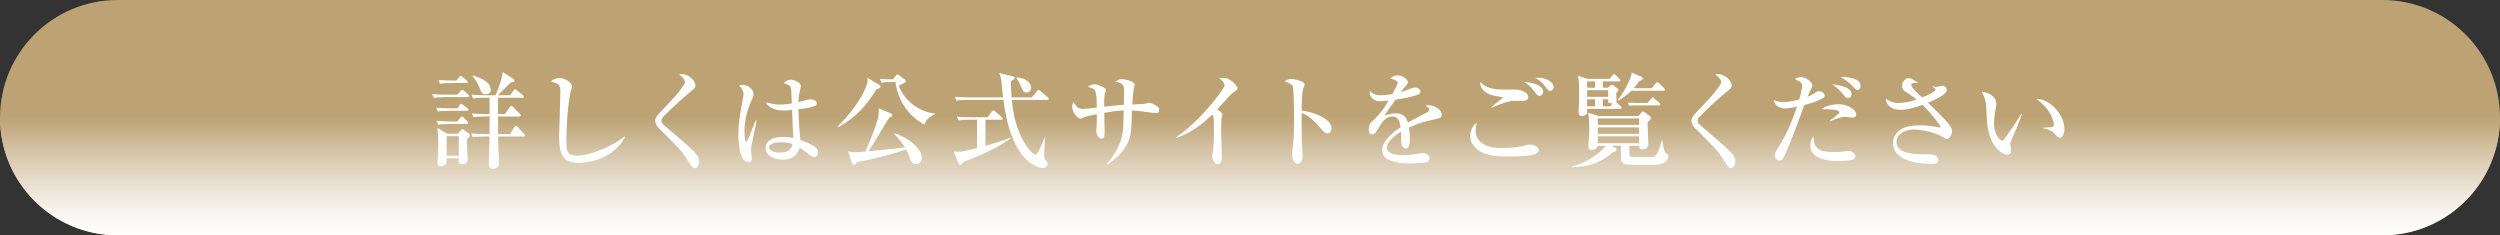 <?xml version="1.0" encoding="UTF-8"?><svg xmlns="http://www.w3.org/2000/svg" width="554.448" height="52.189" xmlns:xlink="http://www.w3.org/1999/xlink" viewBox="0 0 554.448 52.189"><rect x="0" y="0" width="554.448" height="52.189" fill="#333333" stroke="none"/><defs><style>.e{isolation:isolate;}.f{fill:#fff;}.g{fill:url(#d);mix-blend-mode:multiply;}.h{fill:#bda374;}</style><linearGradient id="d" x1="277.224" y1="26.095" x2="277.224" y2="52.189" gradientUnits="userSpaceOnUse"><stop offset="0" stop-color="#bda374"/><stop offset=".062" stop-color="#c2aa7f"/><stop offset=".378" stop-color="#dcceb6"/><stop offset=".651" stop-color="#efe8dd"/><stop offset=".867" stop-color="#faf9f6"/><stop offset="1" stop-color="#fff"/></linearGradient></defs><g class="e"><g id="b"><g id="c"><path class="h" d="M26.095,52.189C11.683,52.189,0,40.506,0,26.095S11.683,0,26.095,0h502.259c14.412,0,26.095,11.683,26.095,26.095s-11.683,26.095-26.095,26.095H26.095Z"/><path class="g" d="M554.448,26.095c0,14.412-11.683,26.095-26.095,26.095H26.095C11.683,52.189,0,40.506,0,26.095h554.448Z"/><path class="f" d="M103.701,21.542h-5.013c-1.402,0-1.908.069-2.483.161l-.368-.851c1.403.138,3.013.138,3.266.138h2.322l.69-.782c.207-.253.275-.299.367-.299.139,0,.368.207.438.253l.896.782c.138.138.23.207.23.368,0,.207-.207.23-.346.23ZM103.54,24.578h-3.955c-1.403,0-1.909.046-2.483.161l-.368-.851c1.402.115,3.012.138,3.265.138h1.449l.482-.713c.139-.207.207-.299.346-.299q.114,0,.437.253l.942.713c.046.046.23.161.23.345,0,.23-.207.253-.345.253ZM103.495,27.498h-3.817c-1.403,0-1.909.046-2.483.161l-.392-.851c1.403.115,3.036.138,3.289.138h1.333l.645-.805c.207-.253.229-.299.367-.299.185,0,.299.138.414.253l.782.782c.068.069.207.253.207.368,0,.23-.207.253-.345.253ZM103.609,30.81c-.022.437-.046,1.563,0,2.299.023.713.115,2.046.115,2.139,0,1.172-1.035,1.172-1.242,1.172-.805,0-.805-.552-.735-1.311h-2.69c0,.506,0,.92-.069,1.104-.184.437-.827.667-1.241.667-.736,0-.736-.552-.736-.851,0-.23.093-1.288.093-1.518.068-1.38.092-2.392.092-2.966,0-1.541-.115-2.392-.207-3.196l2.161,1.311h2.392l.644-.713c.093-.092.253-.322.368-.322.069,0,.299.138.368.207l1.034.759c.139.115.253.276.253.506,0,.322-.413.575-.598.713ZM103.379,18.415h-3.266c-1.426,0-1.932.069-2.506.161l-.368-.851c1.402.138,3.012.138,3.288.138h.689l.599-.736c.229-.276.253-.299.367-.299.069,0,.161.046.414.253l.897.736c.114.092.229.207.229.368,0,.207-.207.23-.345.23ZM101.747,30.211h-2.69v4.346h2.69v-4.346ZM116.095,30.28h-5.61c0,1.288.046,2.875.161,4.898.046.621.046.851.046,1.058,0,1.196-1.334,1.196-1.426,1.196-.69,0-.851-.345-.851-1.104,0-.874.138-5.082.16-6.048h-1.241c-1.587,0-2.023.069-2.483.161l-.368-.851c1.081.092,2.185.138,3.266.138h.827v-3.886h-1.08c-1.587,0-2.023.069-2.483.161l-.368-.851c1.081.092,2.185.138,3.266.138h.666v-3.61h-1.172c-1.587,0-2.047.092-2.484.161l-.367-.851c1.08.115,2.161.138,3.265.138h2.07c.253-.598,1.333-2.989,1.609-5.151l2.276,1.472c.138.092.322.207.322.391,0,.299-.069.322-.852.46-.598.598-2,2.023-2.805,2.828h2.69l.735-1.012c.138-.207.23-.322.368-.322.115,0,.184.046.414.23l1.311,1.081c.069.069.229.184.229.345,0,.23-.207.23-.345.23h-5.381v3.61h1.541l.988-1.449c.185-.253.276-.368.414-.368.139,0,.345.161.414.253l1.449,1.495c.046.046.253.276.253.368,0,.23-.23.253-.368.253h-4.691v3.886h2.668l.896-1.472c.092-.138.229-.345.368-.345.161,0,.345.161.437.276l1.403,1.495c.138.138.206.23.206.345,0,.23-.206.253-.345.253ZM107.725,20.921c-.759,0-.988-.529-1.149-.896-.438-1.104-.943-2.23-1.794-3.15l.161-.138c1.448.483,3.886,1.311,3.886,3.196,0,.759-.689.989-1.104.989Z"/><path class="f" d="M128.253,36.121c-3.679,0-4.254-2.322-4.254-5.979,0-.667.276-8.187.276-9.727,0-1.586-.23-1.839-2.093-2.345.713-.759,1.816-.759,1.978-.759,1.334,0,2.69,1.172,2.69,1.793,0,.23-.276,1.15-.322,1.333-.92,4.415-.92,10.693-.92,10.9,0,1.955,0,3.196,2.438,3.196,2.967,0,8.577-2.553,10.439-4.277l.139.138c-2.828,5.22-8.555,5.726-10.371,5.726Z"/><path class="f" d="M154.1,37.294c-.506,0-.667-.276-2.162-2.599-.896-1.379-1.494-1.978-5.68-6.116-.345-.322-.942-1.035-.942-1.817,0-.368.068-.805.92-1.679,3.679-3.863,4.047-4.231,5.381-6.186.184-.253.299-.483.299-.69,0-.161-.115-.805-1.311-1.702.16-.046.253-.069.437-.069,2.115,0,3.196,1.793,3.196,2.46,0,.598-.414.92-.874,1.265-.781.575-4.461,3.817-6.301,5.772-.275.299-.367.575-.367.782,0,.598.229.782,1.701,2.023,4.116,3.518,5.68,4.829,6.301,5.864.253.437.345.828.345,1.196,0,.736-.345,1.495-.942,1.495Z"/><path class="f" d="M166.6,32.649c-.022.23-.046.506-.046.759,0,.276.207,1.449.207,1.679,0,.276,0,.874-.805.874-2.047,0-2.208-4.898-2.208-6.002,0-2.253.368-4.53.621-5.956.276-1.426.529-2.806.529-3.15,0-.299,0-.851-.966-1.816.321-.23.574-.23.735-.23,1.149,0,2.461.989,2.461,2.069,0,.322-.093.529-.346,1.127-1.632,3.633-1.678,6.208-1.678,7.128,0,.299.046,2.322.391,2.322.092,0,.184-.046.345-.391.092-.253.942-2.23,1.701-4.3l.254.046c-.023.046-1.196,5.818-1.196,5.841ZM180.627,34.811c-.346,0-.645-.115-1.312-.621-1.126-.896-1.563-1.172-1.954-1.402-.229.667-.828,2.621-3.794,2.621-1.426,0-3.771-.621-3.771-2.552,0-1.656,1.563-2.483,3.887-2.483.942,0,1.632.115,2.276.207-.115-1.587-.185-3.013-.299-6.209-.782.115-1.357.138-1.863.138-2.207,0-3.518-.851-3.932-1.793,1.816.391,2.322.483,3.081.483.276,0,1.356-.046,2.667-.253-.114-2.99-.138-3.334-.275-3.679-.161-.391-.989-.667-1.518-.828.391-.483.988-.759,1.609-.759.552,0,2.185.506,2.185,1.426,0,.161-.253,1.219-.299,1.403-.161.713-.207,1.402-.23,2.138.161-.023.438-.092.782-.207.161-.046,1.38-.414,1.955-.414.345,0,1.333.23,1.333.851,0,.368-.275.598-.574.69-.736.253-1.817.483-3.519.644.069,2.713.299,5.381.437,6.83,1.357.483,2.438,1.035,2.967,1.356.528.345.966.713.966,1.38,0,.782-.483,1.035-.805,1.035ZM173.154,31.568c-1.265,0-2.599.299-2.599,1.104,0,.414.529,1.173,2.346,1.173,1.035,0,2.621-.253,2.828-1.886-.46-.184-1.081-.391-2.575-.391Z"/><path class="f" d="M195.066,19.542c-.114.046-.598.207-.689.253-2.047,3.311-4.093,5.956-8.462,8.416l-.115-.184c3.909-3.771,6.622-8.485,6.622-10.256,0-.184-.022-.322-.046-.529l2.645,1.587c.139.092.253.253.253.391,0,.161-.092.253-.207.322ZM203.115,36.42c-.667,0-.989-.552-1.081-.759-.184-.391-.896-2.161-1.058-2.529-2.392.874-7.336,2.208-10.808,2.782-.092.115-.46.483-.552.552-.069.069-.139.115-.253.115-.253,0-.392-.299-.438-.46l-.805-2.552c.506.092,1.104.207,1.863.207.345,0,.942-.069,1.885-.161,1.242-2.529,2.806-6.646,2.989-8.163.069-.46.047-.943.023-1.426l2.645,1.104c.115.046.368.23.368.46,0,.207-.069.253-.645.529-.689.943-1.679,2.622-2.414,3.886-.805,1.38-1.518,2.507-2.254,3.542,6.117-.575,7.037-.667,8.141-.897-1.149-1.679-2.047-2.598-2.461-2.989v-.115c2.507.598,6.163,3.173,6.163,5.404,0,1.265-.942,1.472-1.311,1.472ZM205.046,27.613c-2.875-1.403-5.795-4.645-6.462-9.428h-.598c-1.403,0-1.909.046-2.483.138l-.368-.828c1.012.069,1.701.092,2.852.115l.667-.805c.092-.115.229-.276.391-.276.138,0,.322.115.46.23l1.149.874c.139.092.23.253.23.368,0,.184-.115.276-.322.391-.414.207-.528.253-1.241.598.966,2.737,3.886,5.726,8.048,6.209v.115c-1.058.552-1.862.966-2.322,2.3Z"/><path class="f" d="M213.445,36.006c-.069.437-.275.575-.437.575-.253,0-.414-.253-.506-.506l-.989-2.506c.276.046.529.092.896.092,1.081,0,3.104-.506,4.277-.805v-6.301h-1.609c-1.609,0-2.047.092-2.483.161l-.391-.851c1.104.115,2.185.138,3.288.138h3.541l.92-1.242c.115-.138.229-.299.368-.299.114,0,.207.069.413.253l1.426,1.265c.115.092.23.184.23.345,0,.23-.207.23-.345.23h-3.495v5.795c1.149-.322,3.886-1.127,5.519-1.84l.068.161c-2.483,1.84-4.943,3.104-10.692,5.335ZM232.254,22.163h-7.864c.529,5.312,1.909,8.301,3.496,10.532.299.414,1.265,1.61,1.816,1.61q.253,0,.851-1.196c.437-.874.735-1.61,1.127-2.599l.115.023c-.023.46-.207,2.829-.207,4.047,0,.299,0,.529.299.897.345.46.437.598.437.896,0,.46-.391.897-1.104.897-1.058,0-3.104-1.15-4.3-2.622-2.576-3.242-3.61-6.944-4.393-12.486h-7.887c-1.426,0-1.909.046-2.484.161l-.391-.851c1.403.115,3.035.138,3.288.138h7.404c-.022-.161-.321-3.104-.367-3.541-.139-1.127-.299-1.472-.506-1.886l3.035.759c.391.092.46.23.46.345,0,.253-.46.483-.874.69,0,.782,0,1.817.138,3.633h4.484l1.149-1.38c.207-.253.253-.299.368-.299.092,0,.184.046.437.276l1.587,1.357c.138.115.23.207.23.345,0,.207-.185.253-.346.253ZM227.656,20.531c-.506,0-.759-.276-1.035-.92-.574-1.403-.759-1.725-1.172-2.208l.114-.253c.621.092,1.472.23,2.093.667.736.483,1.035,1.149,1.035,1.632,0,.322-.207,1.081-1.035,1.081Z"/><path class="f" d="M256.29,25.083c-.254,0-2.001-.253-2.99-.368-.644-.092-1.333-.161-2.23-.207-.046.644-.138,3.472-.184,4.07-.207,3.035-1.701,5.519-5.243,7.933l-.184-.138c1.978-2.23,3.403-4.944,3.656-7.933.046-.621.069-3.38.092-3.955-1.334.046-2.023.161-4.3.529,0,.69.068,3.702.068,4.323,0,.805,0,1.425-.713,1.425-.827,0-1.149-1.379-1.149-1.748,0-.092.092-.966.115-1.081v-.897c0-.989,0-1.081.022-1.702-.62.115-2.621.529-3.012.736-.392.207-.438.23-.529.23-.874,0-1.908-1.541-1.908-2.529,0-.253,0-.805.253-1.15.161.184.735,1.081.92,1.196.506.299,1.058.345,1.265.345.482,0,2.575-.276,3.012-.322,0-.851-.022-2.966-.367-3.679-.23-.506-.599-.598-1.61-.896.645-.414.897-.575,1.472-.575.713,0,2.553.759,2.553,1.265,0,.161-.275.828-.299.989-.138.644-.115,1.932-.115,2.713,3.059-.322,3.403-.368,4.347-.414.022-.552.068-2.53.068-2.943,0-.989,0-1.955-1.932-2.162.69-.46.92-.598,1.426-.598.598,0,2.852.46,2.852,1.265,0,.184-.207.943-.229,1.104-.161.851-.253,2.415-.3,3.265.207-.023,2.53-.115,2.668-.138.161-.023.781-.253.92-.253.781,0,1.725.667,2,.874.299.23.368.299.368.644,0,.736-.299.782-.781.782Z"/><path class="f" d="M273.741,20.347c-.644.46-.92.759-1.494,1.38-.368.391-1.955,2.184-2.3,2.552.391.23,1.195.782,1.195,1.104,0,.161-.229.805-.253.943-.022.184-.068,1.403-.068,2.875,0,.897.161,4.852.161,5.634,0,.575-.207,1.586-.897,1.586-.713,0-1.265-1.195-1.265-1.816,0-.23.207-1.265.23-1.472.16-1.311.184-2.599.184-3.909,0-.46,0-2.966-.138-3.426q-.046-.138-.299-.322c-3.495,3.403-6.209,4.53-7.957,5.128l-.092-.138c4.691-2.875,10.831-10.624,10.831-11.566,0-.575-.621-1.104-1.15-1.541.3-.046.599-.092,1.013-.092,1.425,0,3.012,1.794,3.012,2.323,0,.276-.092.345-.713.759Z"/><path class="f" d="M294.361,29.591c-.368,0-.667-.253-.989-.621-2.392-2.645-3.035-3.311-4.69-3.909-.047,1.426.046,6.462.046,6.6,0,.46.16,2.552.16,2.966,0,.989-.482,1.702-1.104,1.702-.667,0-1.241-.989-1.241-2.253,0-.253,0-.345.161-1.403.275-1.886.299-4.737.299-6.117,0-1.173-.046-6.507-.276-7.358-.069-.299-.138-.506-1.84-1.173.368-.207.943-.529,1.518-.529.438,0,2.921.483,2.921,1.196,0,.184-.299.966-.345,1.127-.276,1.126-.299,3.449-.299,4.691,2.621.322,6.622,1.793,6.622,3.955,0,.828-.529,1.127-.942,1.127Z"/><path class="f" d="M318.588,26.371c-2.323.506-3.656.805-6.117,1.909.069.391.185,1.288.185,2.506,0,.736,0,2.139-.897,2.139-1.012,0-1.034-1.472-1.034-2.46,0-.896,0-.989-.023-1.288-1.034.644-3.127,2.208-3.127,3.495,0,1.748,2.989,1.748,3.656,1.748,1.127,0,2.414-.161,3.541-.368.322-.046.552-.069.828-.069,1.126,0,1.426.759,1.426,1.149,0,.598-.575.851-.782.897-.345.092-2.553.23-3.495.23-1.472,0-6.231-.092-6.231-2.943,0-2.253,2.943-4.323,4.093-5.082-.161-1.219-.414-2.392-1.84-2.392-1.38,0-2.322,1.311-2.782,2.116-.942,1.702-1.242,1.839-1.633,1.839-.598,0-.781-.276-.781-1.012,0-.322.022-1.196.482-1.609,1.38-1.288,2.322-2.185,3.887-4.875-.897.115-1.242.161-1.726.161-2.161,0-2.437-1.541-2.437-1.863,0-.161.022-.253.068-.414.69.782,1.518.943,2.438.943.483,0,.989-.046,2.483-.253.253-.46,1.219-2.139,1.219-2.483,0-.414-.851-.897-1.725-.897.322-.299.851-.782,1.748-.782,1.08,0,2.23.92,2.23,1.472,0,.345-.23.598-.438.828-.552.598-.598.667-1.126,1.426.873-.322,2.414-.874,2.621-.943.207-.069.345-.092.506-.092.575,0,1.219.345,1.219.897,0,.414-.322.621-.689.736-1.702.575-3.266.828-4.807,1.058-.368.506-2.046,2.782-2.276,3.173-.069.115-.161.299-.184.345.598-.184,1.472-.483,2.575-.483,1.954,0,2.414,1.449,2.621,2.07.575-.345,2.001-1.173,4.024-2.162.552-.276.667-.483.667-.759,0-.345-.138-.437-.782-.828.207-.069.368-.115.599-.115,1.195,0,2.966.828,2.966,2.116,0,.598-.229.713-1.149.919Z"/><path class="f" d="M340.797,34.029c-1.15.667-4.898.69-6.14.69-2.277,0-4.6-.092-6.301-1.081-.989-.575-2.3-1.748-2.3-3.472,0-.667.345-2.346,1.472-2.943-.275.966-.275,1.679-.275,1.793,0,1.564,1.126,3.817,5.633,3.817,1.817,0,4.116-.161,5.864-.713.138-.046.276-.069.482-.069.736,0,2.047.46,2.047,1.196,0,.414-.299.667-.482.782ZM337.785,22.393c-.253,0-1.311-.046-1.518-.046-1.702,0-2.736.414-5.404,1.518l-.068-.138c.367-.368,2.529-2,2.529-2.093,0-.092-1.771-.368-2.093-.437-.207-.046-3.035-.667-2.966-3.035,1.172,1.265,2.529,1.702,5.702,1.702.368,0,2.047-.023,2.392,0,.782.046,2.553.552,2.553,1.633,0,.805-.782.896-1.127.896ZM341.441,21.267c-.414,0-.552-.184-1.219-1.058-1.035-1.333-1.288-1.472-2.276-2.046,1.494.046,4.3.621,4.3,2.162,0,.529-.368.943-.805.943ZM343.763,20.14c-.368,0-.46-.115-1.241-1.173-.529-.736-1.242-1.333-2.093-1.679.275-.023.46-.046.689-.046,1.656,0,3.449.874,3.449,2.07,0,.437-.345.828-.805.828Z"/><path class="f" d="M361.373,32.327c-.022.368-.046,2.046.115,2.276s.827.23.988.23h3.656c.782,0,.989-.161,1.311-.69.483-.805.897-2.208,1.081-2.943h.138c.093.552.414,2.346.667,2.622.092.092.575.437.621.529.069.115.046.23.046.299,0,1.196-1.494,1.886-2.736,1.886h-5.013c-2.368,0-2.782-.069-2.782-2.369v-1.839h-2.116l.828.414c.207.092.345.276.345.46,0,.299-.229.368-.874.598-1.678,1.449-4.093,3.219-9.036,3.265v-.138c4.208-1.035,6.967-3.863,7.496-4.576h-1.748c-.207.897-1.265.897-1.402.897-.299,0-.69-.092-.69-.759,0-.046,0-.299.023-.712.161-1.84.184-2.53.184-3.266,0-.138,0-2.253-.253-3.518l2.277.736h8.853l.736-.828c.092-.115.207-.161.299-.161.068,0,.161-.023.506.253l.942.713c.115.092.299.23.299.552,0,.23-.092.276-.735.874,0,.759.161,4.162.161,4.852,0,1.127-1.219,1.15-1.357,1.15-.62,0-.667-.437-.689-.805h-2.139ZM355.487,18.047v1.402h1.058l.69-.552c.068-.069.184-.115.275-.115.138,0,.23.069.391.184l.92.759c.069.046.161.138.161.23,0,.115-.46.598-.528.667,0,.23.046,1.403.046,1.656,0,.161,0,.207-.092.299.046.046.092.069.114.115l.897.851c.046.046.206.207.206.345,0,.23-.206.253-.345.253h-7.289v.575c0,.368,0,.575-.345.782-.253.161-.552.253-.782.253-.759,0-.759-.529-.759-.805,0-.069.023-.184.023-.299.068-1.012.092-3.334.092-4.162,0-2.437-.069-2.713-.322-3.725l2.185.736h4.944l.552-.759c.184-.253.275-.299.368-.299.16,0,.391.23.413.253l.759.782c.069.092.23.23.23.345,0,.23-.23.23-.368.23h-3.495ZM351.992,18.047v1.402h1.747v-1.402h-1.747ZM351.992,20.002v1.472h4.668v-1.472h-4.668ZM351.992,22.025v1.563h1.747v-1.563h-1.747ZM363.512,27.705v-1.426h-9.152v1.426h9.152ZM363.512,29.683v-1.426h-9.152v1.426h9.152ZM363.512,31.775v-1.541h-9.152v1.541h9.152ZM357.671,22.853c-.138.046-.253.046-.391.046-.645,0-.645-.207-.621-.874h-1.173v1.563h1.679l.506-.736ZM364.133,17.082c.138.069.229.161.229.322,0,.276-.184.345-.781.552-.368.506-.69.943-1.242,1.61h3.979l.873-1.058c.207-.253.23-.276.346-.276.184,0,.391.207.413.23l1.081,1.058c.092.092.207.23.207.345,0,.23-.229.253-.345.253h-7.06c-.828.805-1.633,1.426-3.013,2.208l-.068-.138c.805-.919,2.92-4.162,3.127-6.117l2.254,1.012ZM365.398,22.83l.759-.897c.229-.276.253-.299.368-.299.068,0,.16.023.413.253l1.059.897c.114.092.229.184.229.345,0,.207-.184.253-.345.253h-5.473c-.115,0-.552,0-1.058.069l-.368-.69c.851.046,1.679.069,1.84.069h2.575Z"/><path class="f" d="M383.918,37.294c-.506,0-.667-.276-2.162-2.599-.896-1.379-1.494-1.978-5.68-6.116-.345-.322-.942-1.035-.942-1.817,0-.368.068-.805.92-1.679,3.679-3.863,4.047-4.231,5.381-6.186.184-.253.299-.483.299-.69,0-.161-.115-.805-1.311-1.702.16-.046.253-.069.437-.069,2.115,0,3.196,1.793,3.196,2.46,0,.598-.414.92-.874,1.265-.781.575-4.461,3.817-6.301,5.772-.275.299-.367.575-.367.782,0,.598.229.782,1.701,2.023,4.116,3.518,5.68,4.829,6.301,5.864.253.437.345.828.345,1.196,0,.736-.345,1.495-.942,1.495Z"/><path class="f" d="M404.327,21.75c-1.242.759-3.15,1.288-4.162,1.541-1.679,4.599-2.852,7.864-4.415,11.291-.23.483-.483,1.012-1.127,1.012-.253,0-1.012-.253-1.012-1.173,0-.437.115-.621,1.127-2.299,1.034-1.702,2.069-3.426,3.794-8.462-.437.092-1.794.391-2.736.391-1.426,0-2.276-.989-2.461-1.839.828.276,1.334.437,2.116.437,1.311,0,2.805-.391,3.587-.598.092-.299.621-2.253.621-2.92,0-.805-.276-.943-1.609-1.587.391-.276.873-.437,1.356-.437,1.081,0,2.553,1.035,2.553,1.885,0,.207-.368.92-.621,1.403-.207.437-.368.782-.483,1.058,1.058-.414,1.15-.483,1.84-.966.253-.184.437-.276.736-.276.482,0,1.241.391,1.241.966,0,.253-.115.437-.345.575ZM410.949,35.385c-.62.276-2.966.345-3.679.345-2.943,0-5.795-1.081-5.795-3.38,0-.138,0-1.219.667-2.116.207,2.645,1.058,3.495,4.714,3.495.735,0,1.288-.023,2.392-.161.598-.092.667-.092.805-.092.621,0,1.426.506,1.426,1.173,0,.391-.345.667-.529.736ZM410.88,26.095c-.299,0-1.725-.207-1.794-.207-.253,0-1.978.391-3.242,1.035l-.069-.092c.392-.368.529-.483,1.679-1.356.438-.322.483-.345.483-.529,0-.667-1.725-.69-3.933-.736.943-.897,3.059-1.104,3.748-1.104,2.185,0,3.909,1.265,3.909,2.23,0,.759-.598.759-.781.759ZM409.845,21.772c-.391,0-.46-.069-1.219-1.035-.482-.621-1.38-1.38-2.3-2.047,1.035.115,4.301.506,4.301,2.185,0,.46-.299.897-.782.897ZM411.938,19.933c-.322,0-.345-.023-1.265-1.012-.185-.184-1.311-1.288-2.507-1.839,1.081-.092,4.484.161,4.484,1.931,0,.414-.207.92-.713.92Z"/><path class="f" d="M431.762,30.833c-.207,0-.299-.069-1.149-.575-1.794-1.058-4.853-1.518-6.048-1.518-2.276,0-3.955,1.127-3.955,2.667,0,2.299,2.645,2.829,6.208,2.829,1.702,0,1.886,0,2.323.207.229.115.735.437.735,1.058,0,.828-.966.874-1.356.874-1.587,0-8.692-.184-8.692-4.622,0-1.839,1.265-2.782,2.001-3.196,1.287-.759,3.449-.759,3.909-.759,1.908,0,2.759.184,4.322.46.093.023.161.023.23.023s.115,0,.115-.115c0-.368-2.668-3.633-4.002-4.921-1.518.552-3.196,1.104-5.059,1.104-1.402,0-2.943-.667-3.127-2.46.896.598,1.633.943,2.897.943,1.701,0,2.943-.437,3.932-.782-.321-.253-1.149-.897-2.368-1.656-.851-.529-.851-1.058-.851-1.288,0-1.058.851-1.817,1.494-1.817.276,0,.46.092,2.116,1.035-.161.046-.966.069-1.173.115-.161.023-.392.161-.392.437,0,.552,1.725,2.116,2.415,2.713.713-.253,2.966-1.196,2.966-1.748,0-.207-.414-.414-.713-.621v-.069c.253.046.667.115.943.115.184,0,1.034-.253,1.219-.253.414,0,1.034.23,1.034.897,0,1.15-2.851,2.346-4.162,2.875.852.828,2.208,2.139,3.036,2.989,1.172,1.196,2.322,2.392,2.322,3.242,0,.966-.69,1.817-1.173,1.817Z"/><path class="f" d="M447.132,28.671c-.207.506-1.311,2.852-1.311,3.242,0,.207.229,1.196.229,1.403,0,.69-.437,1.012-.873,1.012-.621,0-4.186-1.15-4.554-8.048-.022-.506-.092-2.713-.161-3.15-.16-1.219-.437-1.771-.942-2.782,1.149.069,3.22.828,3.22,2.759,0,.138-.023.276-.069.529-.046.322-.46,2.667-.46,3.726,0,2.391,1.356,3.863,1.84,3.863.207,0,.414-.299.552-.483,1.241-1.793,2.506-3.587,3.679-5.473l.161.069c-.115.276-.229.598-1.311,3.334ZM456.836,30.557c-.391,0-.736-.368-1.38-1.127-.138-.138-.782-.667-2.346-.989v-.115c.139-.023,1.932-.115,2.001-.138.207-.046.414-.253.414-.598,0-.391-.368-1.725-1.242-3.012-.92-1.333-2.069-2.208-2.621-2.598,2.346-.253,6.186,2.966,6.186,6.691,0,1.058-.506,1.886-1.012,1.886Z"/></g></g></g></svg>